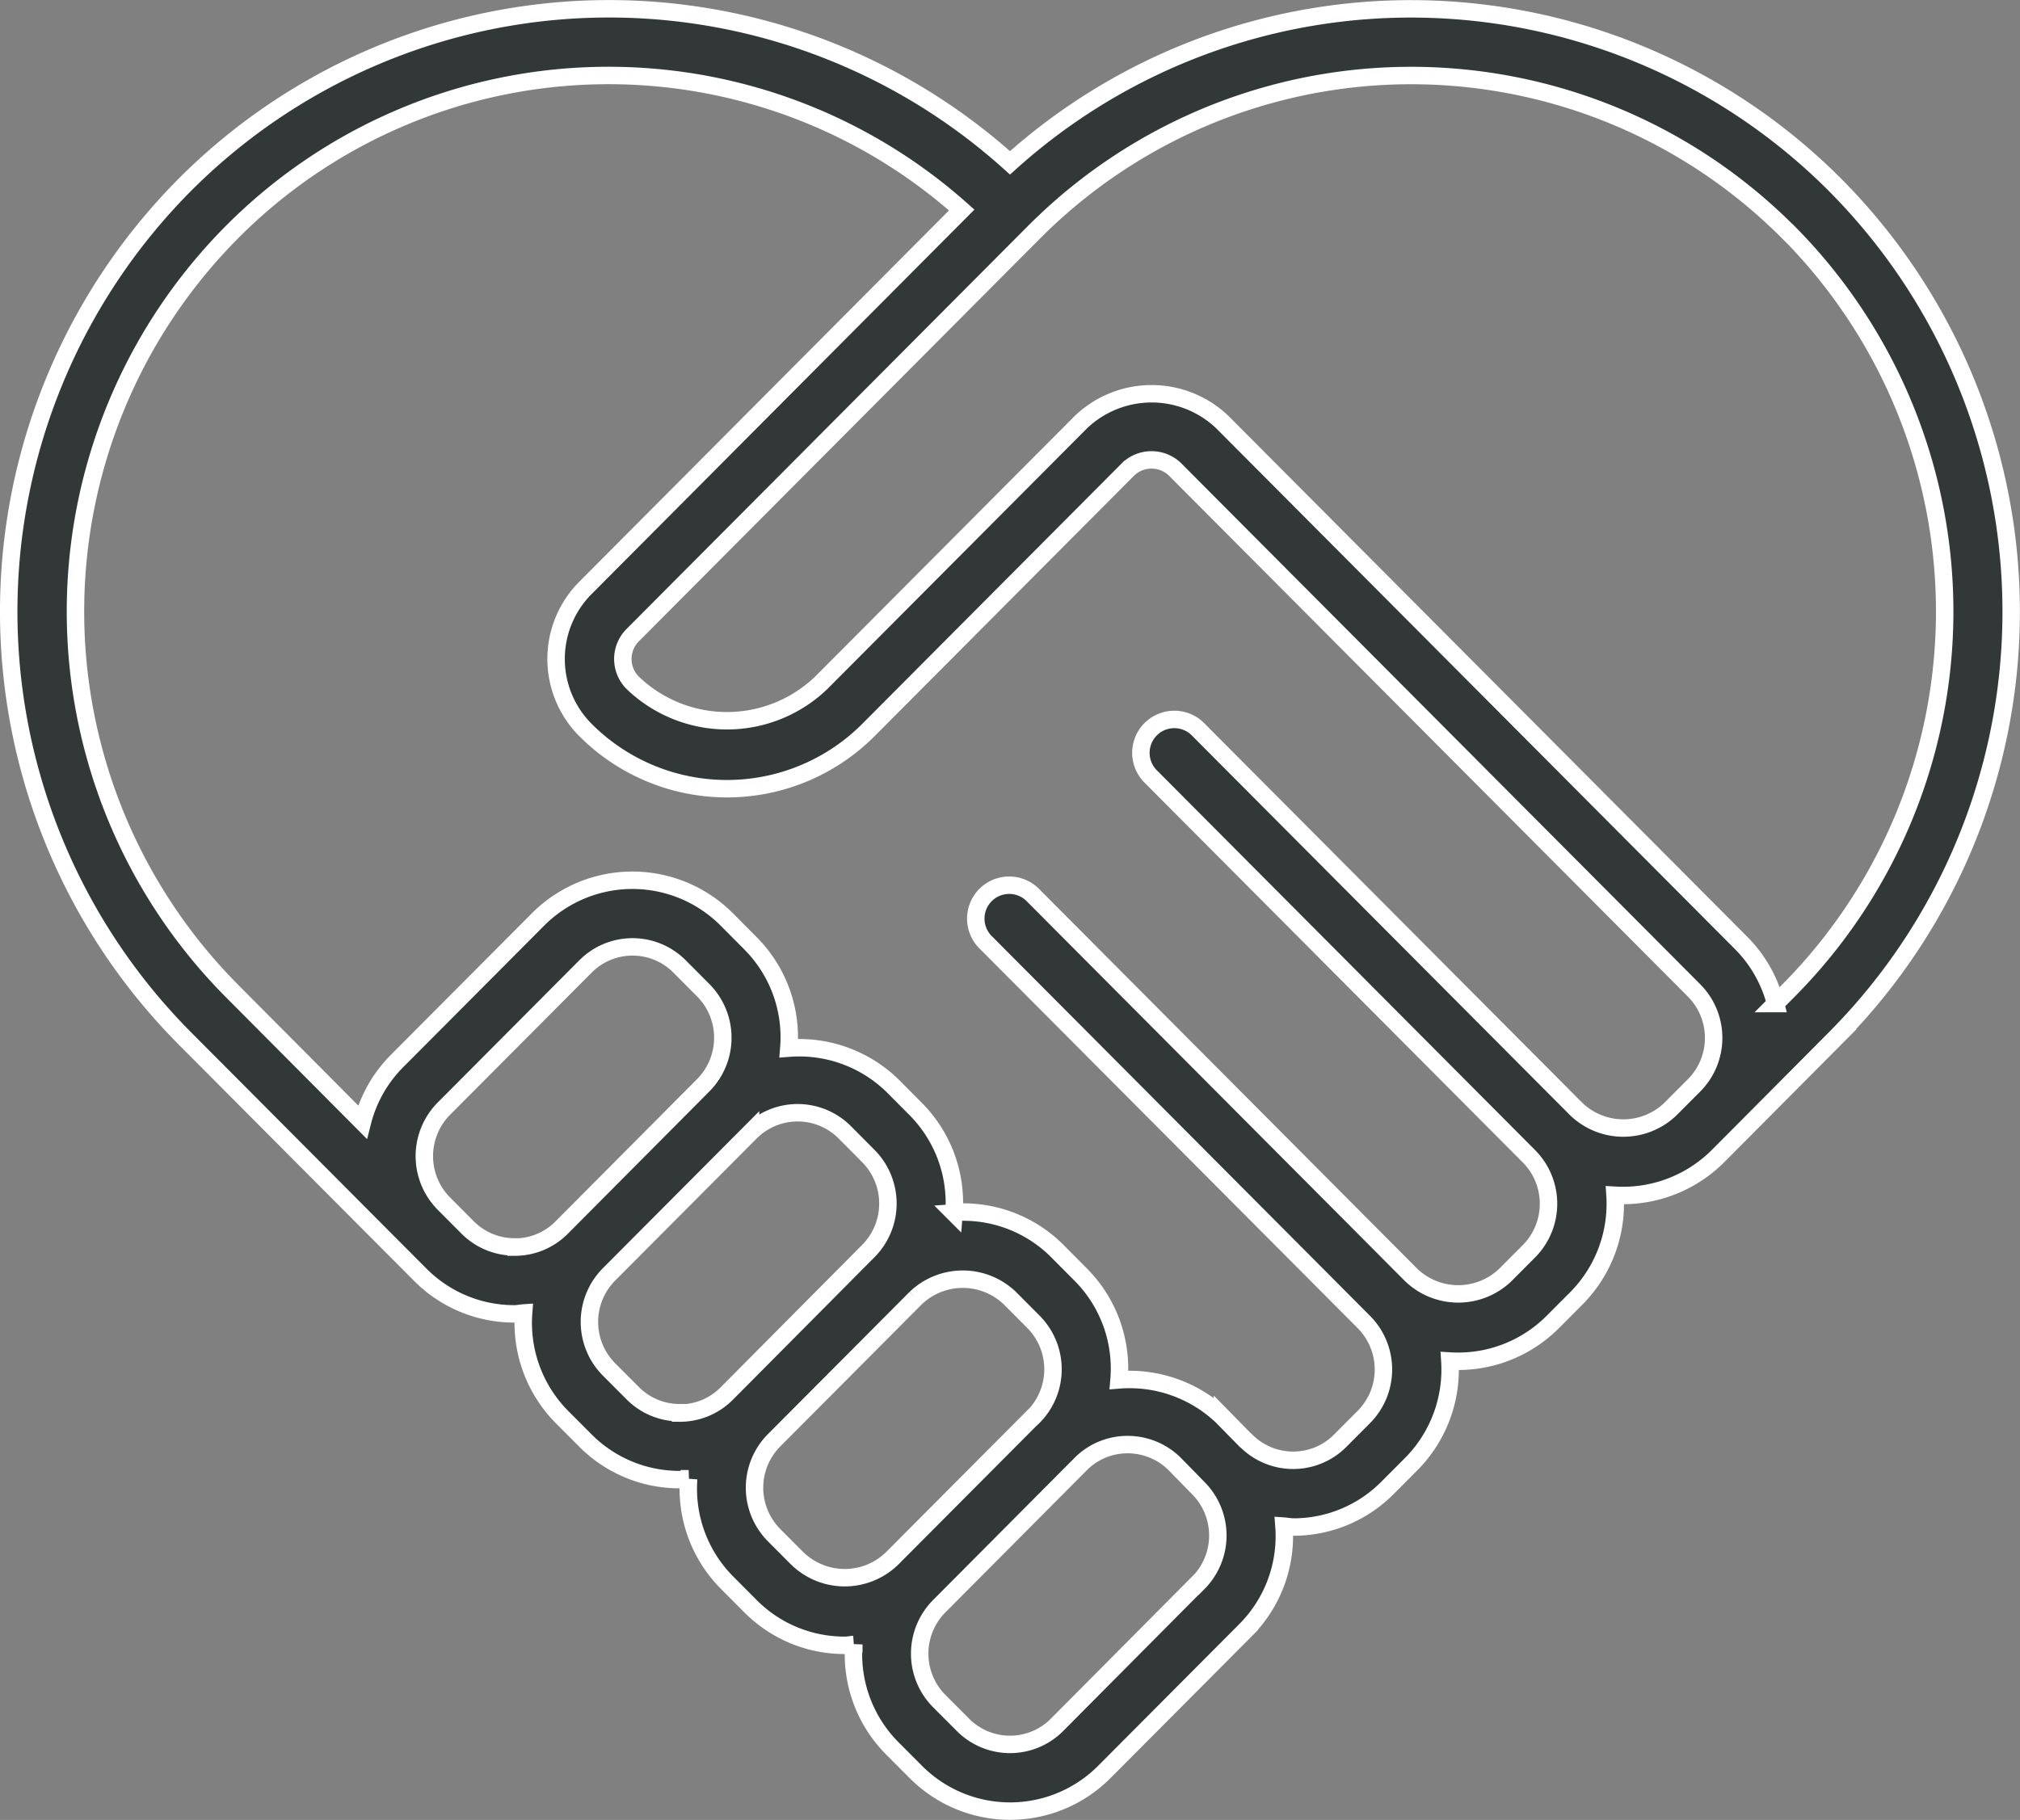 <svg xmlns="http://www.w3.org/2000/svg" width="57.902" height="52.179" viewBox="0 0 57.902 52.179">
  <rect x="0" y="0" width="57.902" height="52.179" fill="#808080" stroke="none"/>
  <path id="handshake_1_" data-name="handshake (1)" d="M36.826,46.531a3.8,3.8,0,0,0,2.706-1.124l.677-.679a3.845,3.845,0,0,0,1.109-2.957,3.828,3.828,0,0,0,2.948-1.117l.677-.679a3.845,3.845,0,0,0,1.109-2.957A3.853,3.853,0,0,0,49,35.9l.676-.679,2.7-2.716a17.352,17.352,0,0,0,0-24.439A17.165,17.165,0,0,0,28.71,7.418a17.167,17.167,0,0,0-23.669.646,17.353,17.353,0,0,0,0,24.44l6.086,6.112.677.679a3.792,3.792,0,0,0,2.705,1.124c.088,0,.172-.02.259-.026a3.828,3.828,0,0,0,1.091,2.975l.677.679a3.8,3.8,0,0,0,2.705,1.124c.088,0,.172-.019.258-.025a3.817,3.817,0,0,0,1.093,2.972l.676.679a3.8,3.8,0,0,0,2.707,1.125c.087,0,.171-.019.258-.025a3.821,3.821,0,0,0,1.091,2.967l.679.681a3.811,3.811,0,0,0,5.412.006l4.055-4.072a3.819,3.819,0,0,0,1.093-2.975c.087.006.172.025.26.025Zm14.2-37.119a15.433,15.433,0,0,1,0,21.737l-.372.374a3.8,3.8,0,0,0-.975-1.727L34.8,14.855a2.933,2.933,0,0,0-4.061,0L23.3,22.325a3.9,3.9,0,0,1-5.406,0,.968.968,0,0,1,0-1.365l11.5-11.548a15.249,15.249,0,0,1,21.628,0ZM6.4,9.412A15.216,15.216,0,0,1,27.326,8.77L16.537,19.608a2.886,2.886,0,0,0,0,4.067,5.728,5.728,0,0,0,8.119,0l7.437-7.468a.968.968,0,0,1,1.347,0L48.318,31.145a1.931,1.931,0,0,1,0,2.723l-.677.679a1.947,1.947,0,0,1-2.7,0L34.122,23.682a.958.958,0,1,0-1.357,1.351L43.585,35.9a1.933,1.933,0,0,1,0,2.724l-.676.679a1.949,1.949,0,0,1-2.7,0L29.389,28.435a.958.958,0,1,0-1.357,1.351L38.854,40.653a1.932,1.932,0,0,1,0,2.721l-.677.68a1.9,1.9,0,0,1-2.7,0s-.012-.007-.018-.011l-.657-.67a3.845,3.845,0,0,0-2.967-1.061,3.816,3.816,0,0,0-1.089-3.01l-.676-.68A3.8,3.8,0,0,0,27.364,37.5c-.088,0-.172.019-.259.025a3.819,3.819,0,0,0-1.091-2.973l-.677-.68A3.828,3.828,0,0,0,22.37,32.8a3.816,3.816,0,0,0-1.1-3.007l-.676-.68a3.818,3.818,0,0,0-5.415,0l-4.057,4.074a3.8,3.8,0,0,0-.974,1.733L6.4,31.152a15.433,15.433,0,0,1,0-21.74ZM14.509,38.5a1.893,1.893,0,0,1-1.349-.562l-.676-.679a1.934,1.934,0,0,1,0-2.725l4.056-4.074a1.9,1.9,0,0,1,2.7,0l.677.68a1.933,1.933,0,0,1,0,2.724L15.86,37.944a1.892,1.892,0,0,1-1.35.561Zm4.733,4.753a1.893,1.893,0,0,1-1.349-.562l-.677-.679a1.934,1.934,0,0,1,0-2.725l4.057-4.074a1.906,1.906,0,0,1,2.7,0l.676.68a1.934,1.934,0,0,1,0,2.725L20.594,42.7a1.893,1.893,0,0,1-1.351.563Zm3.384,4.192-.677-.68a1.93,1.93,0,0,1,0-2.723l4.057-4.074a1.949,1.949,0,0,1,2.7,0l.677.68a1.931,1.931,0,0,1,0,2.719l-.006,0-4.055,4.072v0a1.947,1.947,0,0,1-2.7,0Zm11.484.679L30.06,52.2a1.9,1.9,0,0,1-2.7,0l-.679-.68a1.931,1.931,0,0,1,0-2.719l4.058-4.079a1.889,1.889,0,0,1,1.34-.555,1.914,1.914,0,0,1,1.353.557l.67.685a1.929,1.929,0,0,1,.011,2.718Z" transform="translate(0.241 -2.749)" fill="#323738" stroke="#fff" stroke-width="0.5"/>
</svg>
